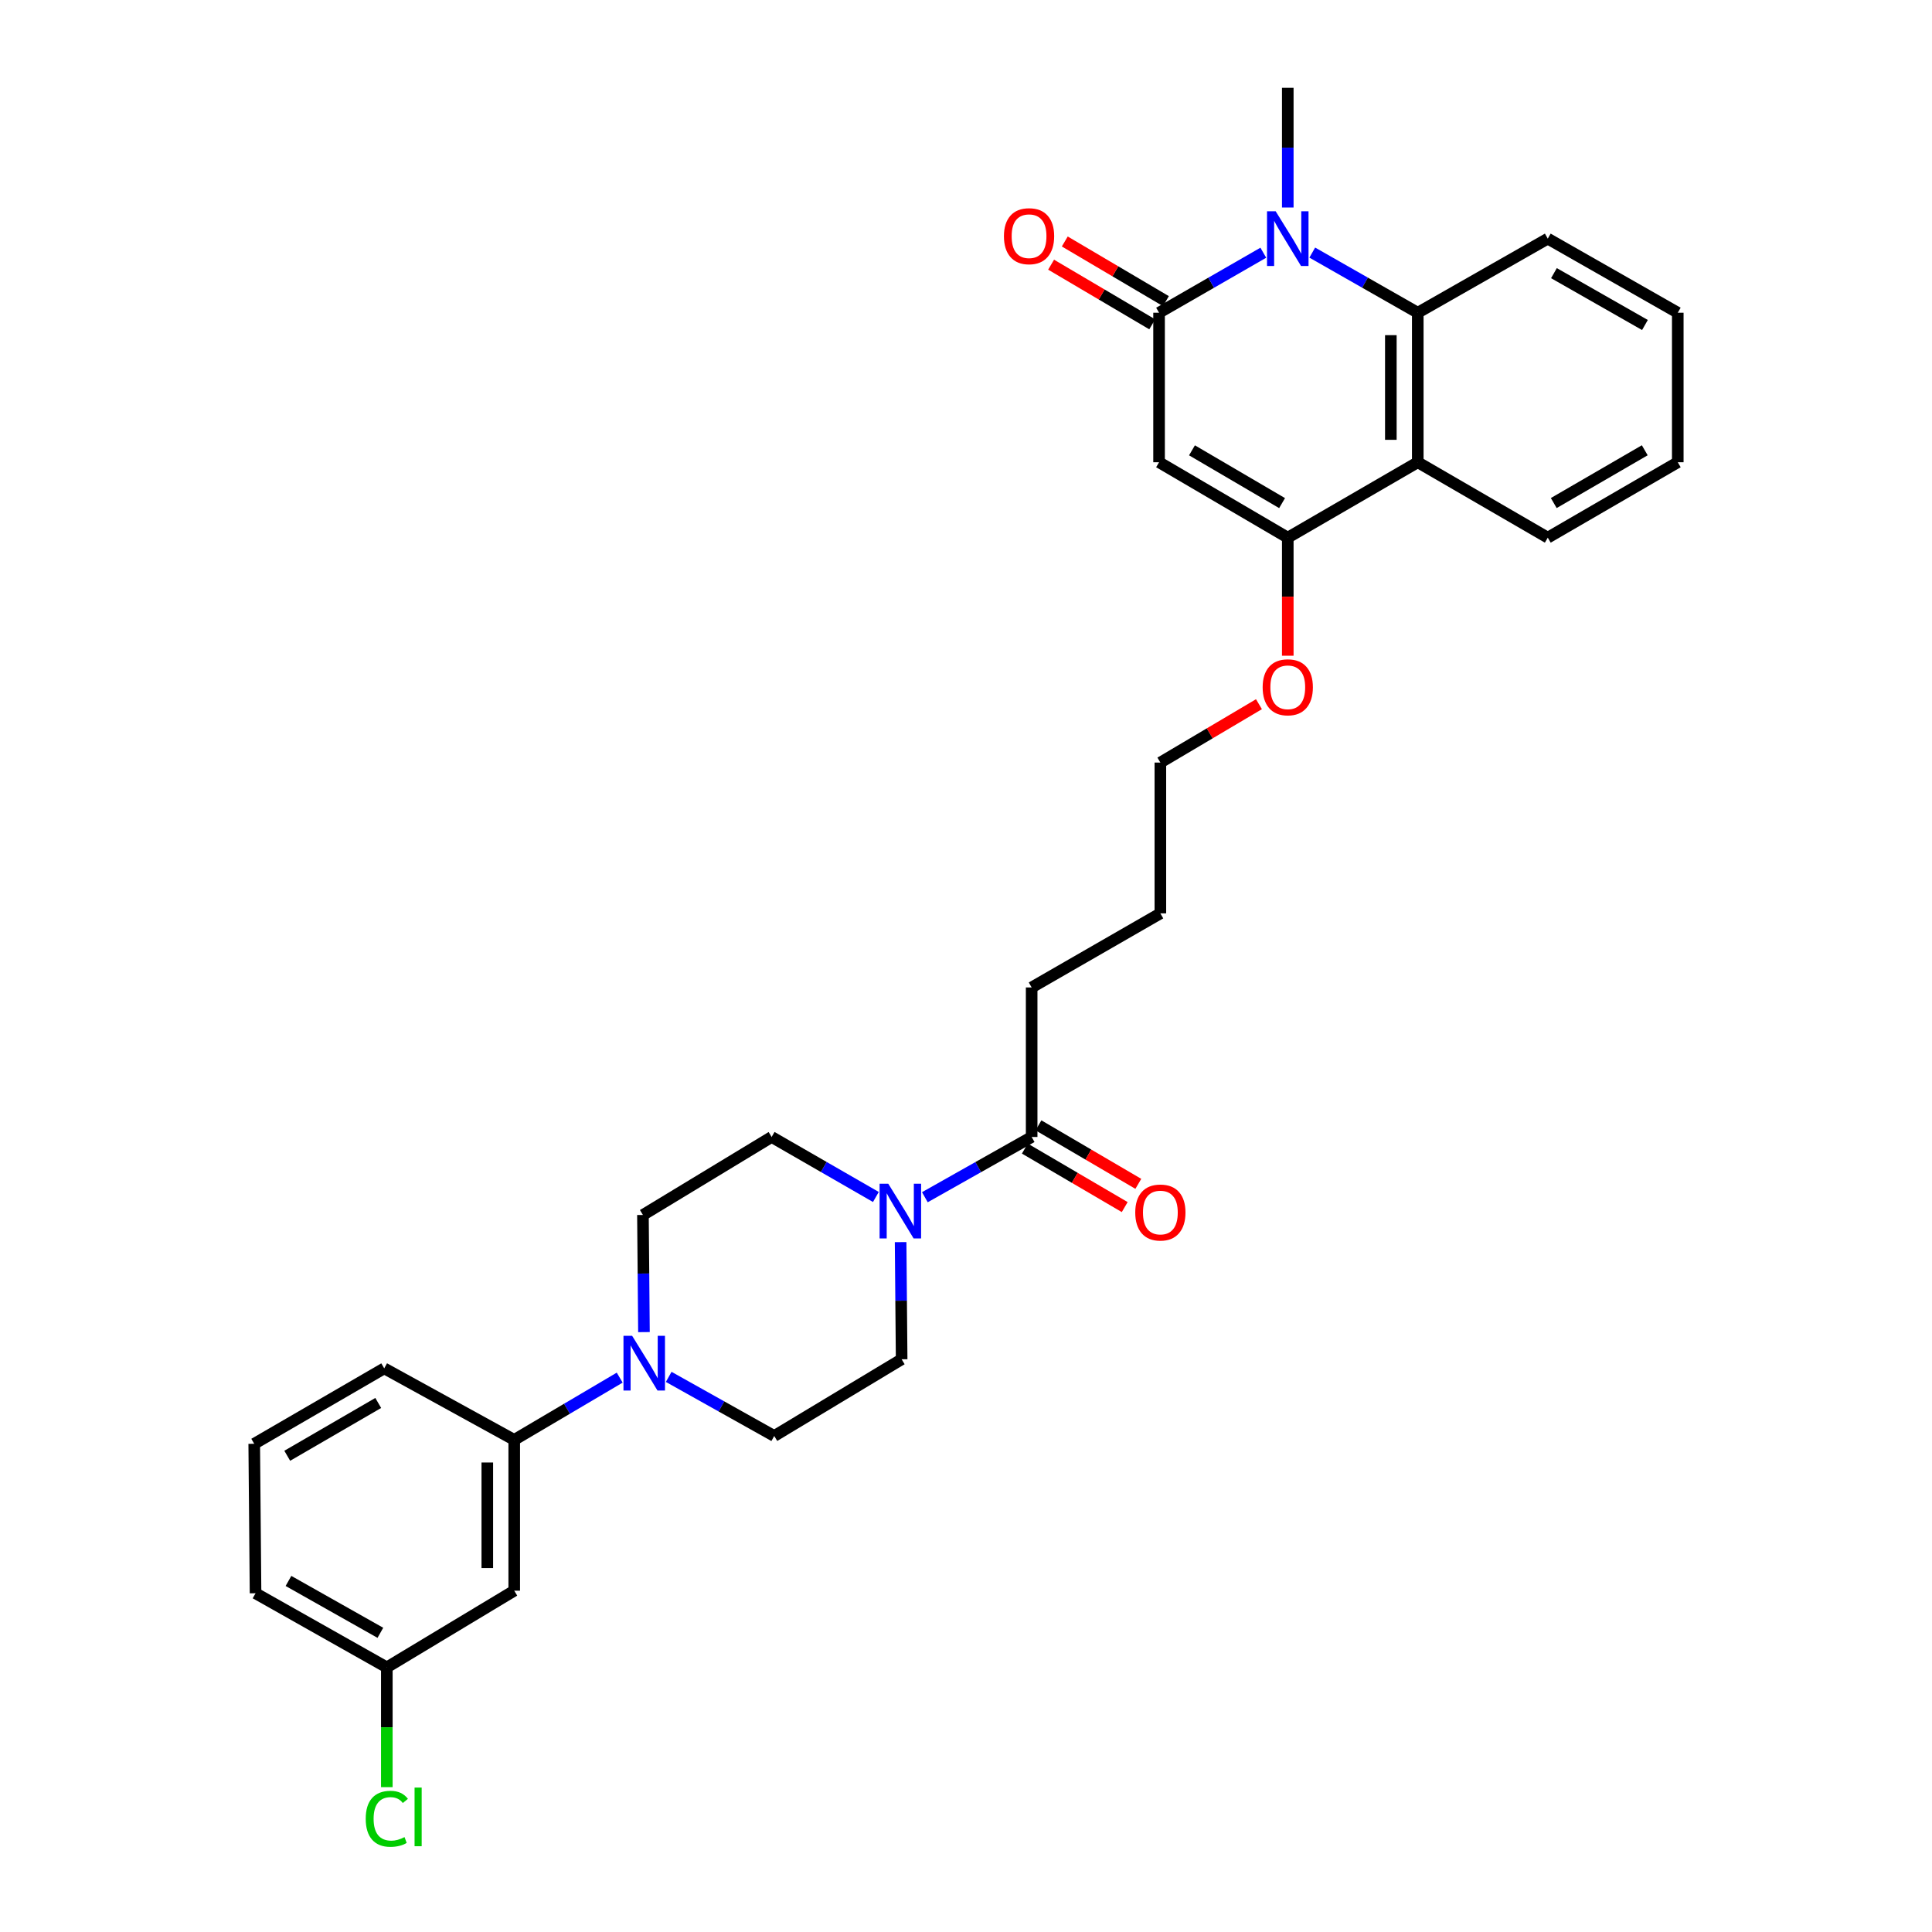 <?xml version='1.0' encoding='iso-8859-1'?>
<svg version='1.1' baseProfile='full'
              xmlns='http://www.w3.org/2000/svg'
                      xmlns:rdkit='http://www.rdkit.org/xml'
                      xmlns:xlink='http://www.w3.org/1999/xlink'
                  xml:space='preserve'
width='1000px' height='1000px' viewBox='0 0 1000 1000'>
<!-- END OF HEADER -->
<rect style='opacity:1.0;fill:#FFFFFF;stroke:none' width='1000' height='1000' x='0' y='0'> </rect>
<path class='bond-0' d='M 599.929,161.869 L 599.929,239.258' style='fill:none;fill-rule:evenodd;stroke:#000000;stroke-width:6px;stroke-linecap:butt;stroke-linejoin:miter;stroke-opacity:1' />
<path class='bond-1' d='M 599.929,161.869 L 626.908,146.338' style='fill:none;fill-rule:evenodd;stroke:#000000;stroke-width:6px;stroke-linecap:butt;stroke-linejoin:miter;stroke-opacity:1' />
<path class='bond-1' d='M 626.908,146.338 L 653.887,130.807' style='fill:none;fill-rule:evenodd;stroke:#0000FF;stroke-width:6px;stroke-linecap:butt;stroke-linejoin:miter;stroke-opacity:1' />
<path class='bond-10' d='M 603.47,155.867 L 577.3,140.428' style='fill:none;fill-rule:evenodd;stroke:#000000;stroke-width:6px;stroke-linecap:butt;stroke-linejoin:miter;stroke-opacity:1' />
<path class='bond-10' d='M 577.3,140.428 L 551.13,124.99' style='fill:none;fill-rule:evenodd;stroke:#FF0000;stroke-width:6px;stroke-linecap:butt;stroke-linejoin:miter;stroke-opacity:1' />
<path class='bond-10' d='M 596.389,167.871 L 570.219,152.432' style='fill:none;fill-rule:evenodd;stroke:#000000;stroke-width:6px;stroke-linecap:butt;stroke-linejoin:miter;stroke-opacity:1' />
<path class='bond-10' d='M 570.219,152.432 L 544.049,136.994' style='fill:none;fill-rule:evenodd;stroke:#FF0000;stroke-width:6px;stroke-linecap:butt;stroke-linejoin:miter;stroke-opacity:1' />
<path class='bond-2' d='M 599.929,239.258 L 666.549,278.29' style='fill:none;fill-rule:evenodd;stroke:#000000;stroke-width:6px;stroke-linecap:butt;stroke-linejoin:miter;stroke-opacity:1' />
<path class='bond-2' d='M 616.968,233.088 L 663.602,260.41' style='fill:none;fill-rule:evenodd;stroke:#000000;stroke-width:6px;stroke-linecap:butt;stroke-linejoin:miter;stroke-opacity:1' />
<path class='bond-3' d='M 679.225,130.743 L 706.53,146.306' style='fill:none;fill-rule:evenodd;stroke:#0000FF;stroke-width:6px;stroke-linecap:butt;stroke-linejoin:miter;stroke-opacity:1' />
<path class='bond-3' d='M 706.53,146.306 L 733.835,161.869' style='fill:none;fill-rule:evenodd;stroke:#000000;stroke-width:6px;stroke-linecap:butt;stroke-linejoin:miter;stroke-opacity:1' />
<path class='bond-18' d='M 666.549,107.407 L 666.549,76.43' style='fill:none;fill-rule:evenodd;stroke:#0000FF;stroke-width:6px;stroke-linecap:butt;stroke-linejoin:miter;stroke-opacity:1' />
<path class='bond-18' d='M 666.549,76.43 L 666.549,45.455' style='fill:none;fill-rule:evenodd;stroke:#000000;stroke-width:6px;stroke-linecap:butt;stroke-linejoin:miter;stroke-opacity:1' />
<path class='bond-16' d='M 666.549,278.29 L 666.549,308.847' style='fill:none;fill-rule:evenodd;stroke:#000000;stroke-width:6px;stroke-linecap:butt;stroke-linejoin:miter;stroke-opacity:1' />
<path class='bond-16' d='M 666.549,308.847 L 666.549,339.403' style='fill:none;fill-rule:evenodd;stroke:#FF0000;stroke-width:6px;stroke-linecap:butt;stroke-linejoin:miter;stroke-opacity:1' />
<path class='bond-30' d='M 666.549,278.29 L 733.835,239.258' style='fill:none;fill-rule:evenodd;stroke:#000000;stroke-width:6px;stroke-linecap:butt;stroke-linejoin:miter;stroke-opacity:1' />
<path class='bond-4' d='M 733.835,161.869 L 733.835,239.258' style='fill:none;fill-rule:evenodd;stroke:#000000;stroke-width:6px;stroke-linecap:butt;stroke-linejoin:miter;stroke-opacity:1' />
<path class='bond-4' d='M 719.897,173.477 L 719.897,227.65' style='fill:none;fill-rule:evenodd;stroke:#000000;stroke-width:6px;stroke-linecap:butt;stroke-linejoin:miter;stroke-opacity:1' />
<path class='bond-21' d='M 733.835,161.869 L 801.128,123.518' style='fill:none;fill-rule:evenodd;stroke:#000000;stroke-width:6px;stroke-linecap:butt;stroke-linejoin:miter;stroke-opacity:1' />
<path class='bond-20' d='M 733.835,239.258 L 801.128,278.29' style='fill:none;fill-rule:evenodd;stroke:#000000;stroke-width:6px;stroke-linecap:butt;stroke-linejoin:miter;stroke-opacity:1' />
<path class='bond-5' d='M 478.708,619.682 L 506.346,604.088' style='fill:none;fill-rule:evenodd;stroke:#0000FF;stroke-width:6px;stroke-linecap:butt;stroke-linejoin:miter;stroke-opacity:1' />
<path class='bond-5' d='M 506.346,604.088 L 533.983,588.493' style='fill:none;fill-rule:evenodd;stroke:#000000;stroke-width:6px;stroke-linecap:butt;stroke-linejoin:miter;stroke-opacity:1' />
<path class='bond-11' d='M 466.158,642.921 L 466.424,673.24' style='fill:none;fill-rule:evenodd;stroke:#0000FF;stroke-width:6px;stroke-linecap:butt;stroke-linejoin:miter;stroke-opacity:1' />
<path class='bond-11' d='M 466.424,673.24 L 466.69,703.56' style='fill:none;fill-rule:evenodd;stroke:#000000;stroke-width:6px;stroke-linecap:butt;stroke-linejoin:miter;stroke-opacity:1' />
<path class='bond-12' d='M 453.355,619.554 L 426.376,604.024' style='fill:none;fill-rule:evenodd;stroke:#0000FF;stroke-width:6px;stroke-linecap:butt;stroke-linejoin:miter;stroke-opacity:1' />
<path class='bond-12' d='M 426.376,604.024 L 399.397,588.493' style='fill:none;fill-rule:evenodd;stroke:#000000;stroke-width:6px;stroke-linecap:butt;stroke-linejoin:miter;stroke-opacity:1' />
<path class='bond-6' d='M 333.311,689.495 L 333.048,659.179' style='fill:none;fill-rule:evenodd;stroke:#0000FF;stroke-width:6px;stroke-linecap:butt;stroke-linejoin:miter;stroke-opacity:1' />
<path class='bond-6' d='M 333.048,659.179 L 332.785,628.864' style='fill:none;fill-rule:evenodd;stroke:#000000;stroke-width:6px;stroke-linecap:butt;stroke-linejoin:miter;stroke-opacity:1' />
<path class='bond-8' d='M 320.758,713.063 L 293.462,729.171' style='fill:none;fill-rule:evenodd;stroke:#0000FF;stroke-width:6px;stroke-linecap:butt;stroke-linejoin:miter;stroke-opacity:1' />
<path class='bond-8' d='M 293.462,729.171 L 266.165,745.278' style='fill:none;fill-rule:evenodd;stroke:#000000;stroke-width:6px;stroke-linecap:butt;stroke-linejoin:miter;stroke-opacity:1' />
<path class='bond-32' d='M 346.119,712.668 L 373.432,727.967' style='fill:none;fill-rule:evenodd;stroke:#0000FF;stroke-width:6px;stroke-linecap:butt;stroke-linejoin:miter;stroke-opacity:1' />
<path class='bond-32' d='M 373.432,727.967 L 400.744,743.265' style='fill:none;fill-rule:evenodd;stroke:#000000;stroke-width:6px;stroke-linecap:butt;stroke-linejoin:miter;stroke-opacity:1' />
<path class='bond-7' d='M 533.983,588.493 L 533.983,511.103' style='fill:none;fill-rule:evenodd;stroke:#000000;stroke-width:6px;stroke-linecap:butt;stroke-linejoin:miter;stroke-opacity:1' />
<path class='bond-15' d='M 530.461,594.506 L 556.306,609.645' style='fill:none;fill-rule:evenodd;stroke:#000000;stroke-width:6px;stroke-linecap:butt;stroke-linejoin:miter;stroke-opacity:1' />
<path class='bond-15' d='M 556.306,609.645 L 582.151,624.784' style='fill:none;fill-rule:evenodd;stroke:#FF0000;stroke-width:6px;stroke-linecap:butt;stroke-linejoin:miter;stroke-opacity:1' />
<path class='bond-15' d='M 537.506,582.48 L 563.35,597.619' style='fill:none;fill-rule:evenodd;stroke:#000000;stroke-width:6px;stroke-linecap:butt;stroke-linejoin:miter;stroke-opacity:1' />
<path class='bond-15' d='M 563.35,597.619 L 589.195,612.758' style='fill:none;fill-rule:evenodd;stroke:#FF0000;stroke-width:6px;stroke-linecap:butt;stroke-linejoin:miter;stroke-opacity:1' />
<path class='bond-9' d='M 266.165,745.278 L 266.165,823.334' style='fill:none;fill-rule:evenodd;stroke:#000000;stroke-width:6px;stroke-linecap:butt;stroke-linejoin:miter;stroke-opacity:1' />
<path class='bond-9' d='M 252.228,756.986 L 252.228,811.626' style='fill:none;fill-rule:evenodd;stroke:#000000;stroke-width:6px;stroke-linecap:butt;stroke-linejoin:miter;stroke-opacity:1' />
<path class='bond-23' d='M 266.165,745.278 L 198.872,708.259' style='fill:none;fill-rule:evenodd;stroke:#000000;stroke-width:6px;stroke-linecap:butt;stroke-linejoin:miter;stroke-opacity:1' />
<path class='bond-17' d='M 266.165,823.334 L 200.219,863.032' style='fill:none;fill-rule:evenodd;stroke:#000000;stroke-width:6px;stroke-linecap:butt;stroke-linejoin:miter;stroke-opacity:1' />
<path class='bond-14' d='M 466.69,703.56 L 400.744,743.265' style='fill:none;fill-rule:evenodd;stroke:#000000;stroke-width:6px;stroke-linecap:butt;stroke-linejoin:miter;stroke-opacity:1' />
<path class='bond-13' d='M 399.397,588.493 L 332.785,628.864' style='fill:none;fill-rule:evenodd;stroke:#000000;stroke-width:6px;stroke-linecap:butt;stroke-linejoin:miter;stroke-opacity:1' />
<path class='bond-26' d='M 651.633,364.489 L 626.118,379.597' style='fill:none;fill-rule:evenodd;stroke:#FF0000;stroke-width:6px;stroke-linecap:butt;stroke-linejoin:miter;stroke-opacity:1' />
<path class='bond-26' d='M 626.118,379.597 L 600.603,394.704' style='fill:none;fill-rule:evenodd;stroke:#000000;stroke-width:6px;stroke-linecap:butt;stroke-linejoin:miter;stroke-opacity:1' />
<path class='bond-19' d='M 200.219,863.032 L 200.219,894.029' style='fill:none;fill-rule:evenodd;stroke:#000000;stroke-width:6px;stroke-linecap:butt;stroke-linejoin:miter;stroke-opacity:1' />
<path class='bond-19' d='M 200.219,894.029 L 200.219,925.027' style='fill:none;fill-rule:evenodd;stroke:#00CC00;stroke-width:6px;stroke-linecap:butt;stroke-linejoin:miter;stroke-opacity:1' />
<path class='bond-33' d='M 200.219,863.032 L 132.268,824.673' style='fill:none;fill-rule:evenodd;stroke:#000000;stroke-width:6px;stroke-linecap:butt;stroke-linejoin:miter;stroke-opacity:1' />
<path class='bond-33' d='M 196.878,845.141 L 149.312,818.29' style='fill:none;fill-rule:evenodd;stroke:#000000;stroke-width:6px;stroke-linecap:butt;stroke-linejoin:miter;stroke-opacity:1' />
<path class='bond-31' d='M 801.128,278.29 L 868.413,239.258' style='fill:none;fill-rule:evenodd;stroke:#000000;stroke-width:6px;stroke-linecap:butt;stroke-linejoin:miter;stroke-opacity:1' />
<path class='bond-31' d='M 804.227,260.38 L 851.327,233.058' style='fill:none;fill-rule:evenodd;stroke:#000000;stroke-width:6px;stroke-linecap:butt;stroke-linejoin:miter;stroke-opacity:1' />
<path class='bond-29' d='M 801.128,123.518 L 868.413,161.869' style='fill:none;fill-rule:evenodd;stroke:#000000;stroke-width:6px;stroke-linecap:butt;stroke-linejoin:miter;stroke-opacity:1' />
<path class='bond-29' d='M 804.319,141.379 L 851.419,168.224' style='fill:none;fill-rule:evenodd;stroke:#000000;stroke-width:6px;stroke-linecap:butt;stroke-linejoin:miter;stroke-opacity:1' />
<path class='bond-22' d='M 533.983,511.103 L 600.603,472.76' style='fill:none;fill-rule:evenodd;stroke:#000000;stroke-width:6px;stroke-linecap:butt;stroke-linejoin:miter;stroke-opacity:1' />
<path class='bond-24' d='M 198.872,708.259 L 131.587,747.307' style='fill:none;fill-rule:evenodd;stroke:#000000;stroke-width:6px;stroke-linecap:butt;stroke-linejoin:miter;stroke-opacity:1' />
<path class='bond-24' d='M 195.775,726.171 L 148.675,753.504' style='fill:none;fill-rule:evenodd;stroke:#000000;stroke-width:6px;stroke-linecap:butt;stroke-linejoin:miter;stroke-opacity:1' />
<path class='bond-25' d='M 131.587,747.307 L 132.268,824.673' style='fill:none;fill-rule:evenodd;stroke:#000000;stroke-width:6px;stroke-linecap:butt;stroke-linejoin:miter;stroke-opacity:1' />
<path class='bond-27' d='M 600.603,394.704 L 600.603,472.76' style='fill:none;fill-rule:evenodd;stroke:#000000;stroke-width:6px;stroke-linecap:butt;stroke-linejoin:miter;stroke-opacity:1' />
<path class='bond-28' d='M 868.413,239.258 L 868.413,161.869' style='fill:none;fill-rule:evenodd;stroke:#000000;stroke-width:6px;stroke-linecap:butt;stroke-linejoin:miter;stroke-opacity:1' />
<path  class='atom-2' d='M 660.289 109.358
L 669.569 124.358
Q 670.489 125.838, 671.969 128.518
Q 673.449 131.198, 673.529 131.358
L 673.529 109.358
L 677.289 109.358
L 677.289 137.678
L 673.409 137.678
L 663.449 121.278
Q 662.289 119.358, 661.049 117.158
Q 659.849 114.958, 659.489 114.278
L 659.489 137.678
L 655.809 137.678
L 655.809 109.358
L 660.289 109.358
' fill='#0000FF'/>
<path  class='atom-6' d='M 459.757 612.683
L 469.037 627.683
Q 469.957 629.163, 471.437 631.843
Q 472.917 634.523, 472.997 634.683
L 472.997 612.683
L 476.757 612.683
L 476.757 641.003
L 472.877 641.003
L 462.917 624.603
Q 461.757 622.683, 460.517 620.483
Q 459.317 618.283, 458.957 617.603
L 458.957 641.003
L 455.277 641.003
L 455.277 612.683
L 459.757 612.683
' fill='#0000FF'/>
<path  class='atom-7' d='M 327.191 691.413
L 336.471 706.413
Q 337.391 707.893, 338.871 710.573
Q 340.351 713.253, 340.431 713.413
L 340.431 691.413
L 344.191 691.413
L 344.191 719.733
L 340.311 719.733
L 330.351 703.333
Q 329.191 701.413, 327.951 699.213
Q 326.751 697.013, 326.391 696.333
L 326.391 719.733
L 322.711 719.733
L 322.711 691.413
L 327.191 691.413
' fill='#0000FF'/>
<path  class='atom-11' d='M 519.636 122.251
Q 519.636 115.451, 522.996 111.651
Q 526.356 107.851, 532.636 107.851
Q 538.916 107.851, 542.276 111.651
Q 545.636 115.451, 545.636 122.251
Q 545.636 129.131, 542.236 133.051
Q 538.836 136.931, 532.636 136.931
Q 526.396 136.931, 522.996 133.051
Q 519.636 129.171, 519.636 122.251
M 532.636 133.731
Q 536.956 133.731, 539.276 130.851
Q 541.636 127.931, 541.636 122.251
Q 541.636 116.691, 539.276 113.891
Q 536.956 111.051, 532.636 111.051
Q 528.316 111.051, 525.956 113.851
Q 523.636 116.651, 523.636 122.251
Q 523.636 127.971, 525.956 130.851
Q 528.316 133.731, 532.636 133.731
' fill='#FF0000'/>
<path  class='atom-16' d='M 587.603 627.597
Q 587.603 620.797, 590.963 616.997
Q 594.323 613.197, 600.603 613.197
Q 606.883 613.197, 610.243 616.997
Q 613.603 620.797, 613.603 627.597
Q 613.603 634.477, 610.203 638.397
Q 606.803 642.277, 600.603 642.277
Q 594.363 642.277, 590.963 638.397
Q 587.603 634.517, 587.603 627.597
M 600.603 639.077
Q 604.923 639.077, 607.243 636.197
Q 609.603 633.277, 609.603 627.597
Q 609.603 622.037, 607.243 619.237
Q 604.923 616.397, 600.603 616.397
Q 596.283 616.397, 593.923 619.197
Q 591.603 621.997, 591.603 627.597
Q 591.603 633.317, 593.923 636.197
Q 596.283 639.077, 600.603 639.077
' fill='#FF0000'/>
<path  class='atom-17' d='M 653.549 355.737
Q 653.549 348.937, 656.909 345.137
Q 660.269 341.337, 666.549 341.337
Q 672.829 341.337, 676.189 345.137
Q 679.549 348.937, 679.549 355.737
Q 679.549 362.617, 676.149 366.537
Q 672.749 370.417, 666.549 370.417
Q 660.309 370.417, 656.909 366.537
Q 653.549 362.657, 653.549 355.737
M 666.549 367.217
Q 670.869 367.217, 673.189 364.337
Q 675.549 361.417, 675.549 355.737
Q 675.549 350.177, 673.189 347.377
Q 670.869 344.537, 666.549 344.537
Q 662.229 344.537, 659.869 347.337
Q 657.549 350.137, 657.549 355.737
Q 657.549 361.457, 659.869 364.337
Q 662.229 367.217, 666.549 367.217
' fill='#FF0000'/>
<path  class='atom-20' d='M 189.299 941.402
Q 189.299 934.362, 192.579 930.682
Q 195.899 926.962, 202.179 926.962
Q 208.019 926.962, 211.139 931.082
L 208.499 933.242
Q 206.219 930.242, 202.179 930.242
Q 197.899 930.242, 195.619 933.122
Q 193.379 935.962, 193.379 941.402
Q 193.379 947.002, 195.699 949.882
Q 198.059 952.762, 202.619 952.762
Q 205.739 952.762, 209.379 950.882
L 210.499 953.882
Q 209.019 954.842, 206.779 955.402
Q 204.539 955.962, 202.059 955.962
Q 195.899 955.962, 192.579 952.202
Q 189.299 948.442, 189.299 941.402
' fill='#00CC00'/>
<path  class='atom-20' d='M 214.579 925.242
L 218.259 925.242
L 218.259 955.602
L 214.579 955.602
L 214.579 925.242
' fill='#00CC00'/>
</svg>
